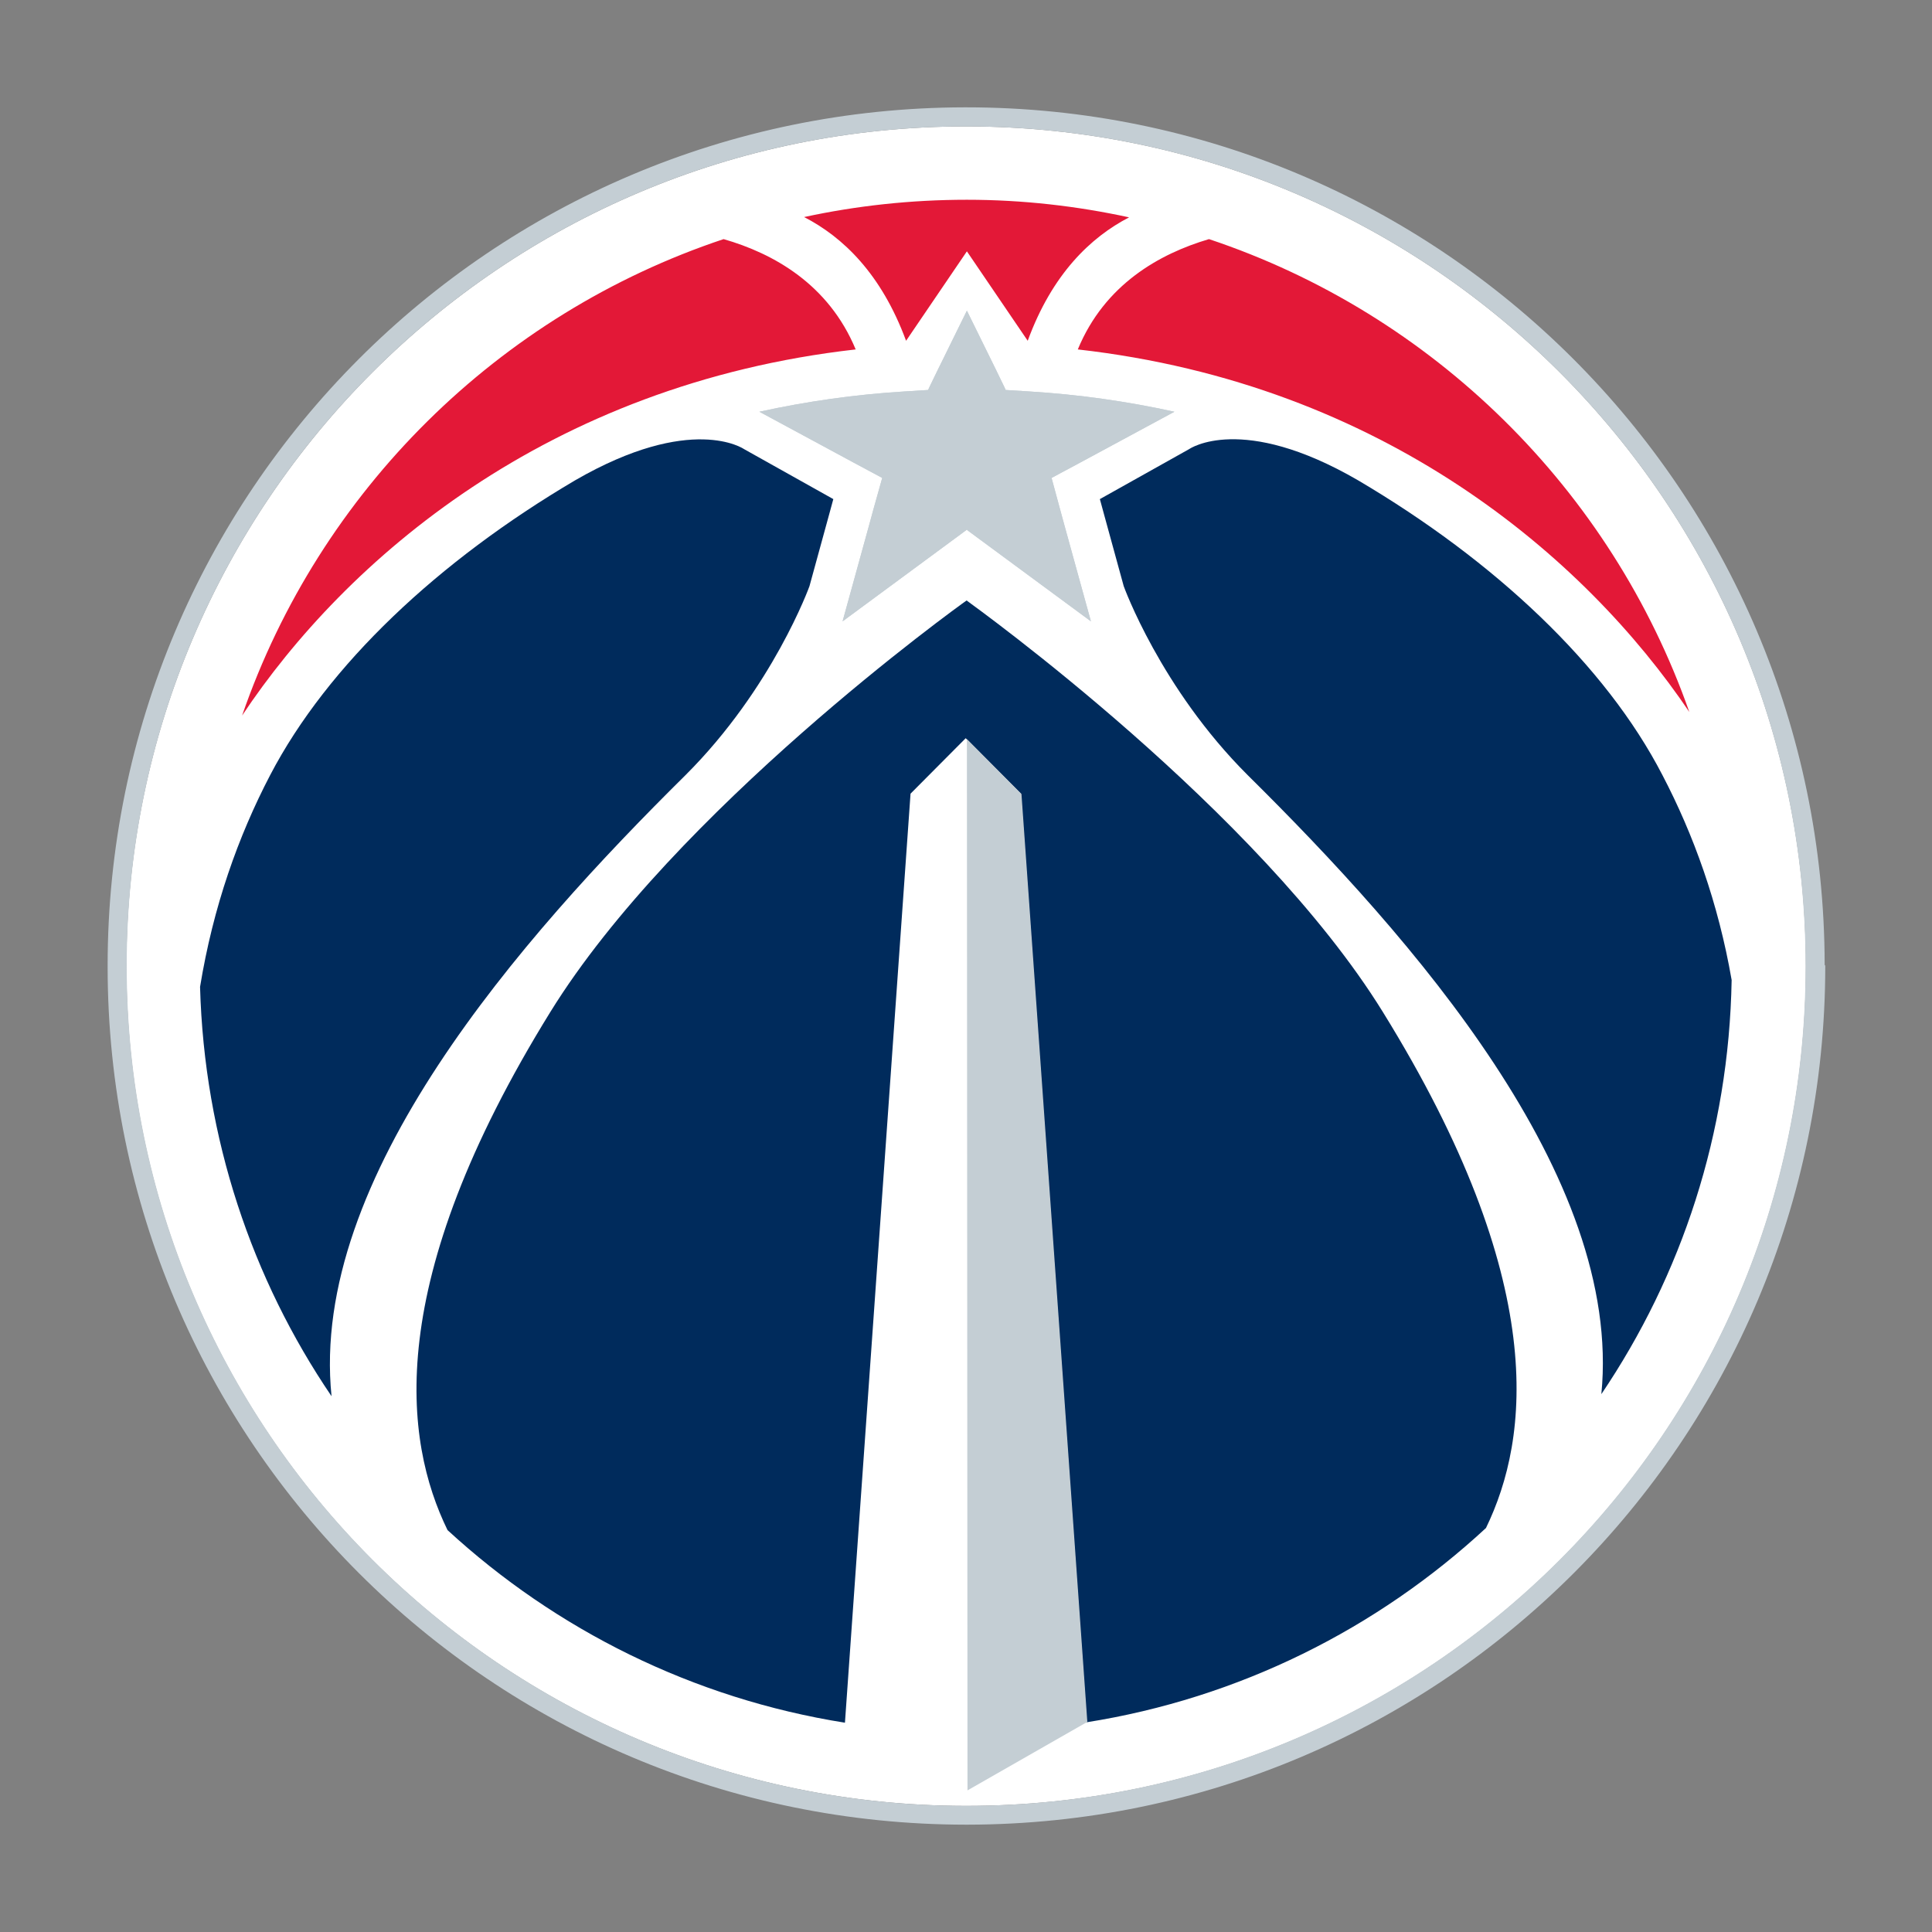 <svg version="1.1" id="Layer_1" xmlns="http://www.w3.org/2000/svg" x="0" y="0" viewBox="0 0 648 648" xml:space="preserve"><rect x="0" y="0" width="648" height="648" fill="#808080" stroke="none"/><style>.st1{fill:#c4ced4}.st2{fill:#002b5c}.st3{fill:#e31837}</style><path d="M324.5 42.4h-.5c-155.3 0-281.3 125.8-281.6 281.2v.5c0 155.4 125.9 281.4 281.3 281.6h.5c155.4 0 281.3-125.9 281.5-281.3v-.4c-.1-155.3-125.8-281.3-281.2-281.6z" fill="#fff"/><path class="st1" d="M612 323.4C611.7 164.6 482.8 36 324.1 36h-.6c-158.9.3-287.4 129.2-287.4 287.9v.5c.1 158.9 129 287.5 287.9 287.6h.5c158.9-.2 287.6-129 287.7-287.8v-.4c-.2 0-.2-.1-.2-.4zm-6.4.8v.2c-.2 155.4-126.2 281.2-281.5 281.3h-.5C168.3 605.4 42.5 479.4 42.5 324v-.5C42.7 168.2 168.7 42.4 324 42.4h.5c155.4.3 281.1 126.3 281.1 281.6v.2z"/><path class="st2" d="M229.9 260c29.3-29.2 41.6-63.4 41.6-63.4l6.5-23.7 1.5-5.5-30-16.8s-17.5-12.1-56.6 10.5c-45.8 27-83 61.9-102.3 98.9-10.7 20.5-19.1 44.1-23.5 71 1.4 50.8 17.4 98 44.1 137.3-7.5-73.2 63.3-153.5 118.7-208.3zM455.5 161.1c-39.1-22.7-56.6-10.5-56.6-10.5l-30 16.8 1.5 5.5 6.5 23.7s12.3 34.2 41.6 63.4c55.2 54.6 125.8 134.5 118.6 207.6 26.9-39.8 42.8-87.5 43.7-138.9-4.5-25.9-12.8-48.8-23.2-68.7-19.1-37-56.3-71.9-102.1-98.9z"/><path class="st3" d="M361.5 117.2c102.7 11.6 170.2 69.9 205.1 121.6-26.2-74.6-85.9-133.5-161.1-158.6-16.6 4.9-35 15.2-44 37zM287 117.2c-9.1-21.9-27.6-32.2-44.3-37-75.6 25.2-135.5 84.5-161.5 159.8 34.6-52 102.3-111.1 205.8-122.8zM303.9 114.3l20.4-30 20.4 30c8.2-22.4 21.1-34.7 34-41.4-17.5-3.8-35.7-5.9-54.4-5.9-18.8 0-37 2-54.6 5.8 13 6.7 25.9 19 34.2 41.5z"/><g><path class="st2" d="M463.8 339.4c-41.8-67.6-136.6-135.8-139.6-138-3 2.1-97.8 70.4-139.6 138-56.4 91.2-49.1 143.8-34.5 173.8 36.3 33.4 82.3 56.5 133.3 64.6l22-311.6 18.3-18.4.2-.2.2.2 18.3 18.4 22.1 311.3-.3.2c51.4-8.1 97.7-31.4 134.2-65.2 14.6-30.1 21.4-82.6-34.6-173.1z"/><path class="st1" d="M342.6 266.3l-18.3-18.4.2 352.6 39.9-22.8.3-.1z"/></g><path class="st1" d="M324.1 177.8l-8 5.9-33.5 24.7 8.8-31.9 1.5-5.5 3-10.7-9.7-5.2-31.5-17c15.9-3.5 32.2-5.8 48.6-6.8l8-.5.3-.7 3.2-6.6.5-1 9-18.3 9.3 18.9.2.4 3.2 6.6.3.7 8 .5c16.4 1 32.7 3.3 48.6 6.8l-31.5 17-9.7 5.2 2.9 10.7 1.5 5.5 8.8 31.9-33.5-24.7-8-5.9v-.2l-.1.1-.1-.1v.2z"/><path class="st1" d="M324.4 177.6v.2l8 5.9 33.5 24.7-8.8-31.9-1.5-5.5-2.9-10.7 9.7-5.2 31.5-17c-15.9-3.5-32.2-5.8-48.6-6.8l-8-.5-.3-.7-3.2-6.6-.2-.4-9.3-18.9-9 18.3-.5 1-3.2 6.6-.3.7-8 .5c-16.4 1-32.7 3.3-48.6 6.8l31.5 17 9.7 5.2-3 10.7-1.5 5.5-8.8 31.9 33.5-24.7 8-5.9v-.2l.1.1.2-.1z"/></svg>